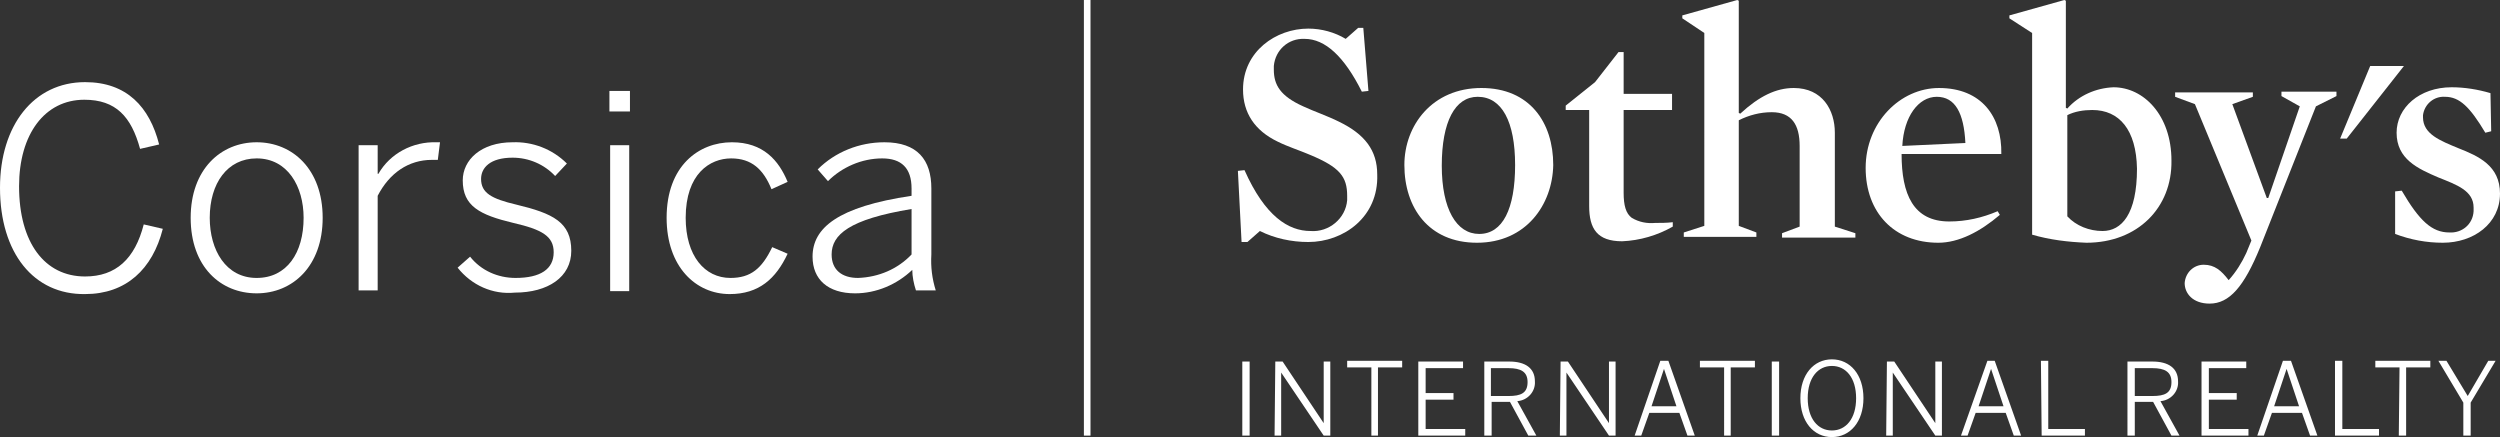 <?xml version="1.0" encoding="utf-8"?>
<!-- Generator: Adobe Illustrator 26.1.0, SVG Export Plug-In . SVG Version: 6.00 Build 0)  -->
<svg version="1.1" id="Layer_1" xmlns="http://www.w3.org/2000/svg" xmlns:xlink="http://www.w3.org/1999/xlink" x="0px" y="0px"
	 width="340.9px" height="59.6px" viewBox="0 0 340.9 59.6" style="enable-background:new 0 0 340.9 59.6;" xml:space="preserve">
<rect x="0" y="0" width="340.9" height="59.6" fill="#333333" stroke="none"/>
<style type="text/css">
	.st0{fill:#FFFFFF;}
</style>
<rect x="147.8" class="st0" width="0.9" height="59.4"/>
<polygon class="st0" points="323.2,9 319.1,18.9 320,18.9 327.8,9 "/>
<path class="st0" d="M178.4,33c-2.3,0-4.6-0.5-6.6-1.5l-1.7,1.5h-0.8l-0.5-9.7l0.9-0.1c2.8,6.3,6,8.3,9,8.3c2.5,0.2,4.8-1.7,5-4.2
	c0-0.2,0-0.4,0-0.6c0-2.6-1-3.9-5.1-5.6c-1.4-0.6-3-1.1-4.4-1.8c-3.1-1.5-4.7-3.9-4.7-7.1c0-5.2,4.5-8.3,8.9-8.3
	c1.8,0,3.6,0.5,5.1,1.4l1.7-1.5h0.7l0.7,8.6l-0.9,0.1c-2.4-4.8-5-7.2-7.8-7.2c-2.2-0.1-4,1.5-4.2,3.7c0,0.2,0,0.3,0,0.5
	c0,2.1,0.9,3.6,4,5c1.5,0.7,3.3,1.3,4.9,2.1c3.5,1.7,5.2,3.9,5.2,7.2C188,29.6,183.2,33,178.4,33"/>
<path class="st0" d="M201.5,13.2c-3.1,0-4.9,3.4-4.9,9.4c0,5.9,2,9.3,5.1,9.3c3.2,0,4.9-3.4,4.9-9.4
	C206.6,16.6,204.8,13.2,201.5,13.2 M201.4,33.1c-6.6,0-9.9-4.8-9.9-10.6c0-5.4,3.8-10.5,10.5-10.5c6.6,0,9.8,4.7,9.8,10.5
	C211.7,27.9,208.1,33.1,201.4,33.1"/>
<path class="st0" d="M221.2,32.9c-3.4,0-4.5-1.7-4.5-4.8V15h-3.2v-0.6l4-3.2l3.2-4.1h0.7v5.7h6.6V15h-6.6v11.3
	c0,1.7,0.3,2.8,1.1,3.4c1,0.6,2.1,0.8,3.2,0.7c0.7,0,1.6,0,2.4-0.1l0,0.6C226,32.1,223.6,32.8,221.2,32.9"/>
<path class="st0" d="M241.6,15.3c-1.6,0-3.1,0.4-4.5,1.1v14.4l2.4,0.9v0.6h-9.9v-0.6l2.8-0.9V4.5l-3-2V2.1l7.5-2.1l0.2,0.1v15.3
	l0.2,0.1c2.6-2.4,4.9-3.5,7.3-3.5c3.9,0,5.6,3,5.6,6.1v12.8l2.8,0.9v0.6H243v-0.6l2.4-0.9v-11C245.4,17,244.3,15.3,241.6,15.3"/>
<path class="st0" d="M268,19.5c-0.2-4.1-1.4-6.3-3.9-6.3c-2.5,0-4.5,2.7-4.7,6.7L268,19.5z M259.3,21c0,5.5,1.6,9.2,6.5,9.2
	c2.3,0,4.5-0.5,6.6-1.4l0.3,0.5c-2.7,2.3-5.6,3.8-8.4,3.8c-6,0-9.9-4.1-9.9-10.2c0-6.2,4.7-10.9,10-10.9c5.8,0,8.6,3.9,8.5,9
	L259.3,21z"/>
<path class="st0" d="M285.3,15c-1.2,0-2.4,0.2-3.4,0.7v13.8c1.2,1.3,3,2,4.8,2c2.6,0,4.7-2.3,4.7-8.5C291.3,17.7,289,15,285.3,15
	 M284.5,33.1c-2.5-0.1-5-0.4-7.4-1.1V4.5l-3.1-2V2.1l7.5-2.1l0.2,0.1v14.6l0.2,0.1c1.6-1.8,3.9-2.8,6.3-2.9c4.1,0,7.9,3.8,7.9,10
	C296.2,28.3,291.5,33.1,284.5,33.1"/>
<path class="st0" d="M308.2,33.7c-2.2,5.4-4.2,7.7-6.9,7.7c-2.3,0-3.4-1.4-3.4-2.8c0.1-1.4,1.2-2.5,2.6-2.5c1.5,0,2.4,0.8,3.4,2.1
	c1-1.1,1.8-2.4,2.4-3.7l0.7-1.7l-7.7-18.6l-2.7-1v-0.6h10.6v0.6l-2.8,1l4.7,12.8h0.2l4.3-12.5l-2.5-1.4v-0.6h7.5v0.6l-2.8,1.4
	L308.2,33.7z"/>
<path class="st0" d="M333.1,33.1c-2.2,0-4.4-0.4-6.5-1.2l0-5.8l0.9-0.1c2.4,4.1,4.1,5.7,6.5,5.7c1.7,0.1,3.2-1.1,3.3-2.9
	c0-0.2,0-0.3,0-0.5c0-2.3-2.3-3.1-4.8-4.1c-2.8-1.2-5.7-2.5-5.7-6.1c0-3.4,3.1-6.2,7.5-6.2c1.8,0,3.6,0.3,5.3,0.8l0.1,5.2l-0.8,0.2
	c-2.1-3.5-3.5-4.9-5.5-4.9c-1.5-0.1-2.8,1-3,2.5c0,0.1,0,0.2,0,0.3c0,2.3,2.4,3.2,4.8,4.2c2.8,1.1,5.7,2.4,5.7,6.2
	C340.9,30.5,337.3,33.1,333.1,33.1"/>
<path class="st0" d="M169.4,59.4h1V49.3h-1V59.4z M173.8,59.4h0.9v-8.6h0l5.8,8.6h0.9V49.3h-0.9v8.4h0l-5.6-8.4h-1L173.8,59.4
	L173.8,59.4z M186.9,59.4h1v-9.3h3.3v-0.9h-7.5v0.9h3.3V59.4z M193.4,59.4h6.4v-0.9h-5.4v-4h3.8v-0.9h-3.8v-3.4h5.1v-0.9h-6.1
	L193.4,59.4L193.4,59.4z M202.4,59.4h1v-4.6h2.5l2.5,4.6h1.1l-2.6-4.7c1.4-0.1,2.5-1.3,2.4-2.7c0-1.8-1.3-2.7-3.5-2.7h-3.4
	L202.4,59.4L202.4,59.4z M203.3,54v-3.8h2.4c1.7,0,2.6,0.5,2.6,1.9c0,1.5-0.9,1.9-2.6,1.9H203.3z M212.7,59.4h0.9v-8.6h0l5.8,8.6
	h0.9V49.3h-0.9v8.4h0l-5.6-8.4h-1L212.7,59.4L212.7,59.4z M222.9,59.4h0.9l1.1-3.1h4.1l1.1,3.1h1l-3.6-10.2h-1.1L222.9,59.4
	L222.9,59.4z M225.2,55.4l1.7-5.1h0l1.7,5.1H225.2z M235,59.4h1v-9.3h3.3v-0.9h-7.5v0.9h3.3V59.4z M241.6,59.4h1V49.3h-1V59.4z
	 M249.8,59.6c2.5,0,4.3-2.1,4.3-5.3s-1.8-5.3-4.3-5.3s-4.3,2.1-4.3,5.3S247.3,59.6,249.8,59.6z M249.8,58.7c-1.9,0-3.3-1.6-3.3-4.4
	s1.4-4.4,3.3-4.4s3.3,1.6,3.3,4.4S251.7,58.7,249.8,58.7z M257.2,59.4h0.9v-8.6h0l5.8,8.6h0.9V49.3h-0.9v8.4h0l-5.6-8.4h-1
	L257.2,59.4L257.2,59.4z M267.4,59.4h0.9l1.1-3.1h4.1l1.1,3.1h1l-3.6-10.2H271L267.4,59.4L267.4,59.4z M269.8,55.4l1.7-5.1h0
	l1.7,5.1H269.8z M278.4,59.4h5.9v-0.9h-5v-9.3h-1L278.4,59.4L278.4,59.4z M290.1,59.4h1v-4.6h2.5l2.5,4.6h1.1l-2.6-4.7
	c1.4-0.1,2.5-1.3,2.4-2.7c0-1.8-1.3-2.7-3.5-2.7h-3.4L290.1,59.4L290.1,59.4z M291.1,54v-3.8h2.4c1.7,0,2.6,0.5,2.6,1.9
	c0,1.5-0.9,1.9-2.6,1.9H291.1z M300.2,59.4h6.4v-0.9h-5.4v-4h3.8v-0.9h-3.8v-3.4h5.1v-0.9h-6.1V59.4L300.2,59.4z M307.8,59.4h0.9
	l1.1-3.1h4.1l1.1,3.1h1l-3.6-10.2h-1.1L307.8,59.4L307.8,59.4z M310.1,55.4l1.7-5.1h0l1.7,5.1H310.1z M318.5,59.4h5.9v-0.9h-5v-9.3
	h-1V59.4z M327.1,59.4h1v-9.3h3.3v-0.9h-7.5v0.9h3.3L327.1,59.4L327.1,59.4z M335.9,59.4h1v-4.5l3.4-5.7h-1l-2.8,4.8l-2.9-4.8h-1.1
	l3.4,5.7L335.9,59.4L335.9,59.4z"/>
<path class="st0" d="M0,25.6c0-8.5,4.6-14.4,11.6-14.4c5.7,0,8.8,3.4,10.1,8.5l-2.6,0.6c-1.2-4.4-3.3-6.7-7.6-6.7
	c-5.4,0-8.9,4.7-8.9,11.8c0,7.7,3.5,12.3,9,12.3c4.2,0,6.8-2.4,8-7.1l2.6,0.6c-1.4,5.5-5,8.9-10.6,8.9C4.6,40.2,0,34.5,0,25.6z"/>
<path class="st0" d="M26,29.7c0-6.6,4.1-10.3,9-10.3c4.9,0,9,3.7,9,10.3c0,6.6-4.1,10.3-9,10.3S26,36.4,26,29.7z M41.4,29.7
	c0-4.3-2.2-8.1-6.4-8.1c-4,0-6.4,3.4-6.4,8.1c0,4.4,2.2,8.2,6.4,8.2C39.1,37.9,41.4,34.5,41.4,29.7L41.4,29.7z"/>
<path class="st0" d="M48.9,19.8h2.6v3.9h0.1c1.6-2.8,4.7-4.4,7.9-4.3H60l-0.3,2.4c0,0-0.7,0-0.8,0c-3.2,0-5.8,1.8-7.4,4.9v12.9h-2.6
	L48.9,19.8z"/>
<path class="st0" d="M62.4,36.5l1.7-1.5c1.5,1.9,3.8,2.9,6.2,2.9c3.4,0,5.2-1.2,5.2-3.5c0-2.2-1.6-3.1-5.5-4
	c-4.6-1.1-6.9-2.3-6.9-5.8c0-2.8,2.5-5.2,6.8-5.2c2.7-0.1,5.4,0.9,7.4,2.9L75.7,24c-1.5-1.6-3.6-2.5-5.8-2.5c-3.1,0-4.3,1.4-4.3,2.9
	c0,1.9,1.4,2.7,4.8,3.5c5,1.2,7.5,2.4,7.5,6.3c0,3.6-3.2,5.7-7.7,5.7C67.2,40.2,64.3,38.9,62.4,36.5z"/>
<path class="st0" d="M83.1,12.4h2.8v2.8h-2.8V12.4z M83.2,19.8h2.6v19.9h-2.6V19.8z"/>
<path class="st0" d="M90.9,29.7c0-7.1,4.4-10.3,8.9-10.3c4.3,0,6.4,2.5,7.6,5.4l-2.2,1c-1.1-2.7-2.7-4.2-5.5-4.2
	c-2.9,0-6.2,2.1-6.2,8.1c0,5.2,2.6,8.2,6.1,8.2c2.8,0,4.3-1.3,5.7-4.2l2.1,0.9c-1.6,3.4-3.9,5.5-7.9,5.5
	C94.9,40.1,90.9,36.4,90.9,29.7z"/>
<path class="st0" d="M110.8,35c0-3.9,3.4-6.8,13.5-8.3v-1c0-2.8-1.4-4.1-4-4.1c-2.8,0-5.5,1.2-7.4,3.1l-1.4-1.6
	c2.4-2.4,5.7-3.7,9.1-3.7c4.5,0,6.4,2.4,6.4,6.3v9c-0.1,1.7,0.1,3.3,0.6,4.9h-2.7c-0.3-0.9-0.5-1.9-0.5-2.8c-2.1,2-4.9,3.2-7.8,3.2
	C112.9,40,110.8,38.1,110.8,35z M124.3,34.7v-6.2c-8.5,1.4-10.9,3.5-10.9,6.2c0,2.1,1.4,3.2,3.6,3.2
	C119.8,37.8,122.4,36.7,124.3,34.7L124.3,34.7z"/>
</svg>
